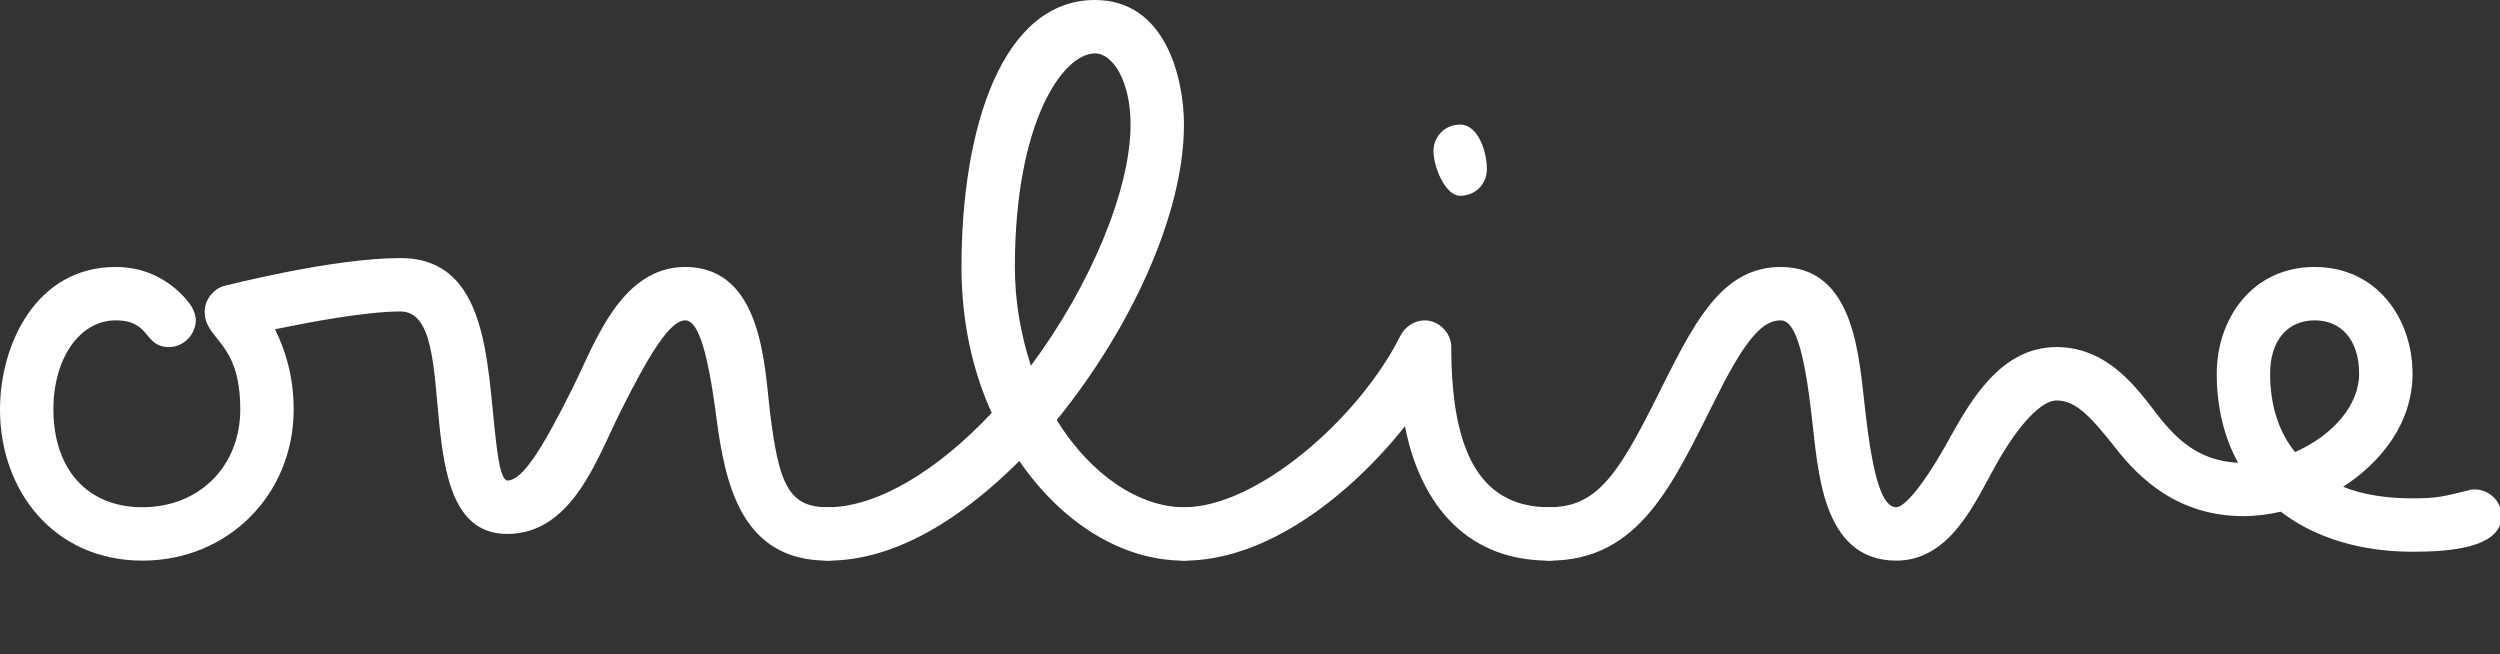 <?xml version="1.0" encoding="UTF-8"?> <svg xmlns="http://www.w3.org/2000/svg" width="256" height="67" viewBox="0 0 256 67" fill="none"><rect x="0" y="0" width="256" height="67" fill="#333333" stroke="none"/><g clip-path="url(#clip0_6589_78)"><path d="M17.314 35.539C14.671 35.539 15.492 32.805 11.846 32.805C8.201 32.805 5.468 36.632 5.468 41.918C5.468 48.023 8.93 51.941 14.58 51.941C20.412 51.941 24.604 47.75 24.604 41.918C24.604 34.81 20.959 34.901 20.959 31.894C20.959 30.709 21.87 29.525 23.055 29.251C23.146 29.251 33.99 26.426 41.007 26.426C50.757 26.426 49.755 39.002 51.031 46.929C51.395 49.299 51.942 49.208 51.942 49.208C53.491 49.208 55.496 46.018 58.594 39.822C60.872 35.266 63.515 27.338 70.167 27.338C78.004 27.338 78.278 37.361 78.824 42.009C79.736 49.572 80.738 51.941 84.748 51.941C86.206 51.941 87.481 53.217 87.481 54.675C87.481 56.133 86.206 57.409 84.748 57.409C75.999 57.409 74.268 49.754 73.357 42.738C72.445 35.721 71.443 32.805 70.167 32.805C68.618 32.805 66.522 36.177 63.515 42.191C61.146 46.929 58.594 54.675 51.942 54.675C41.28 54.675 47.659 31.894 41.007 31.894C37.453 31.894 31.712 32.987 28.158 33.716C29.16 35.721 30.072 38.455 30.072 41.918C30.072 50.666 23.328 57.409 14.58 57.409C5.65 57.409 0 50.392 0 41.918C0 35.357 3.645 27.338 11.846 27.338C16.95 27.338 19.41 31.074 19.592 31.347C19.866 31.803 20.048 32.349 20.048 32.805C20.048 34.172 18.863 35.539 17.314 35.539Z" fill="white"></path><path d="M115.77 12.758C115.77 8.292 113.947 5.468 112.125 5.468C108.844 5.468 103.923 12.484 103.923 27.338C103.923 30.983 104.561 34.354 105.564 37.453C111.669 29.251 115.77 19.41 115.77 12.758ZM123.971 54.675C123.971 56.133 122.695 57.409 121.237 57.409C114.676 57.409 108.571 53.308 104.379 47.203C98.638 52.944 91.803 57.409 84.787 57.409C83.329 57.409 82.053 56.133 82.053 54.675C82.053 53.217 83.329 51.941 84.787 51.941C89.799 51.941 95.995 48.205 101.554 42.282C99.549 37.908 98.456 32.805 98.456 27.338C98.456 13.031 102.647 0 112.125 0C119.415 0 121.237 8.11 121.237 12.758C121.237 22.052 115.679 33.807 108.206 43.011C111.76 48.752 116.772 51.941 121.237 51.941C122.695 51.941 123.971 53.217 123.971 54.675Z" fill="white"></path><path d="M149.522 12.758C151.345 12.758 152.256 15.491 152.256 17.314C152.256 18.863 151.071 20.048 149.522 20.048C147.973 20.048 146.788 17.04 146.788 15.491C146.788 13.942 147.973 12.758 149.522 12.758ZM161.368 54.675C161.368 56.133 160.093 57.409 158.635 57.409C149.522 57.409 145.239 50.757 143.872 43.649C138.131 50.848 129.656 57.409 121.273 57.409C119.815 57.409 118.539 56.133 118.539 54.675C118.539 53.217 119.815 51.941 121.273 51.941C128.654 51.941 139.134 42.92 143.417 34.354C143.872 33.443 144.875 32.805 145.877 32.805C147.335 32.805 148.611 34.081 148.611 35.539C148.611 45.563 151.162 51.941 158.635 51.941C160.093 51.941 161.368 53.217 161.368 54.675Z" fill="white"></path><path d="M241.574 38.273C241.574 34.81 239.751 32.805 237.018 32.805C234.284 32.805 232.461 34.81 232.461 38.273C232.461 41.735 233.464 44.378 235.013 46.292C238.931 44.56 241.574 41.462 241.574 38.273ZM233.555 52.397C232.37 52.67 231.003 52.853 229.728 52.853C223.075 52.853 219.066 49.025 216.605 45.836C214.145 42.738 212.596 41.006 210.591 41.006C209.042 41.006 206.673 43.467 204.303 47.75C202.298 51.303 199.747 57.409 194.188 57.409C186.442 57.409 186.169 47.841 185.531 42.738C184.711 35.448 183.709 32.805 182.342 32.805C180.702 32.805 178.97 34.172 175.69 40.824C171.315 49.481 167.944 57.409 158.649 57.409C157.191 57.409 155.915 56.133 155.915 54.675C155.915 53.217 157.191 51.941 158.649 51.941C163.934 51.941 166.03 48.023 170.769 38.455C173.867 32.349 176.692 27.338 182.342 27.338C190.088 27.338 190.361 36.906 190.999 42.009C191.819 49.299 192.821 51.941 194.188 51.941C195.008 51.941 197.013 49.663 199.565 45.016C201.752 41.097 204.85 35.539 210.591 35.539C215.876 35.539 218.883 39.822 220.979 42.556C222.984 45.107 225.262 47.203 229.181 47.385C227.723 44.742 226.994 41.644 226.994 38.273C226.994 32.623 230.639 27.338 237.018 27.338C243.396 27.338 247.042 32.623 247.042 38.273C247.042 43.376 243.761 47.385 239.934 49.846C241.938 50.666 244.399 51.03 247.042 51.03C249.593 51.03 250.14 50.848 252.783 50.21C252.965 50.119 253.238 50.119 253.42 50.119C254.787 50.119 256.154 51.212 256.154 52.853C256.154 56.224 250.413 56.498 247.042 56.498C241.847 56.498 237.109 55.131 233.555 52.397Z" fill="white"></path></g><defs><clipPath id="clip0_6589_78"><rect width="256" height="67" fill="white"></rect></clipPath></defs></svg> 